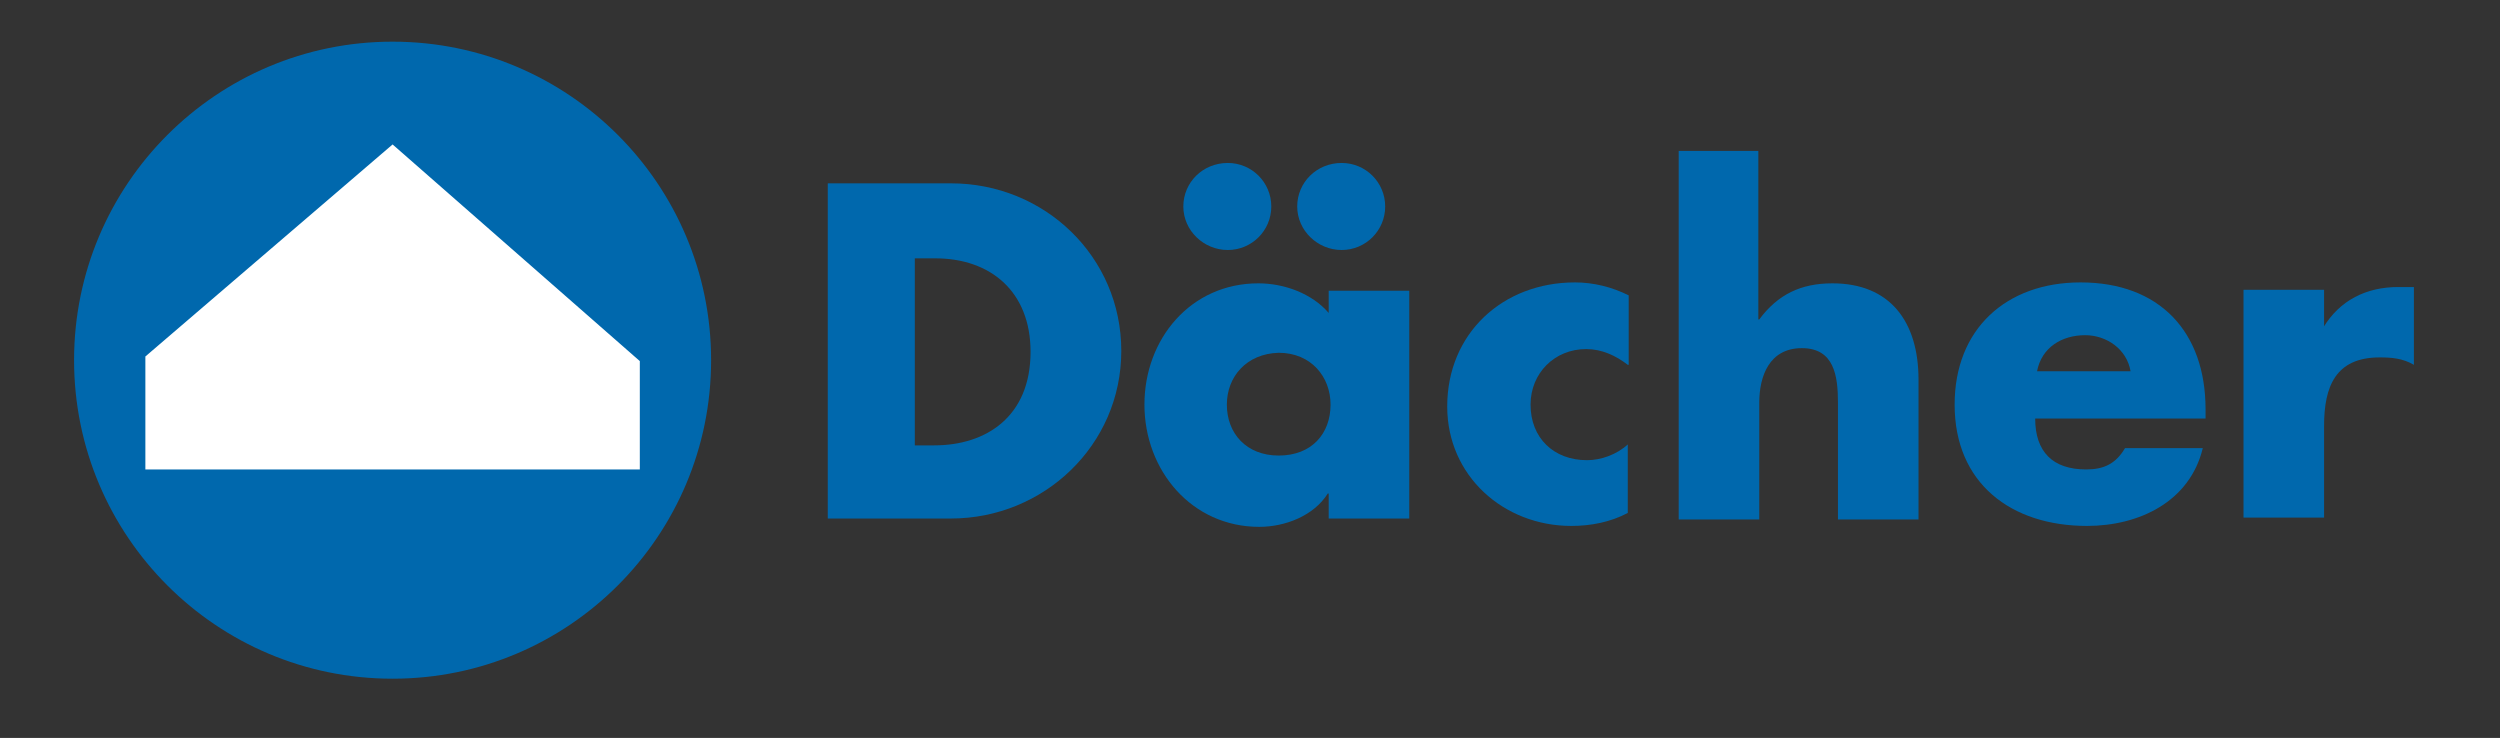 <?xml version="1.0" encoding="utf-8"?>
<!-- Generator: Adobe Illustrator 19.0.0, SVG Export Plug-In . SVG Version: 6.00 Build 0)  -->
<svg version="1.1" id="Ebene_1" xmlns="http://www.w3.org/2000/svg" xmlns:xlink="http://www.w3.org/1999/xlink" x="0px" y="0px"
	 viewBox="-74 426.2 270 79.7" style="enable-background:new -74 426.2 270 79.7;" xml:space="preserve">
<rect x="-74" y="426.2" width="270" height="79.7" fill="#333333" stroke="none"/>
<style type="text/css">
	.st0{fill:#0068AD;}
	.st1{fill:#FFFFFF;}
</style>
<g>
	<g>
		<path class="st0" d="M15.4,446h13.3c10.1,0,18.4,7.9,18.4,18.1s-8.4,18.1-18.4,18.1H15.4V446z M24.8,474.3h2.1
			c5.6,0,10.4-3.1,10.4-10.1c0-6.5-4.3-10.1-10.3-10.1h-2.2V474.3z"/>
		<path class="st0" d="M78.2,482.2h-8.7v-2.7h-0.1c-1.5,2.4-4.6,3.6-7.4,3.6c-7.3,0-12.4-6.1-12.4-13.2c0-7.1,5-13.1,12.3-13.1
			c2.8,0,5.8,1.1,7.6,3.2v-2.4h8.7V482.2z M63.3,448.5c0,2.6-2.1,4.7-4.7,4.7c-2.6,0-4.8-2.1-4.8-4.7c0-2.6,2.1-4.7,4.8-4.7
			C61.2,443.8,63.3,445.9,63.3,448.5z M58.5,469.9c0,3.1,2.1,5.5,5.6,5.5c3.6,0,5.6-2.4,5.6-5.5c0-3-2.1-5.6-5.6-5.6
			C60.6,464.4,58.5,466.9,58.5,469.9z M75.6,448.5c0,2.6-2.1,4.7-4.7,4.7c-2.6,0-4.8-2.1-4.8-4.7c0-2.6,2.1-4.7,4.8-4.7
			C73.5,443.8,75.6,445.9,75.6,448.5z"/>
		<path class="st0" d="M101.8,465.6c-1.3-1-2.8-1.7-4.5-1.7c-3.4,0-6,2.6-6,6c0,3.6,2.5,6,6.1,6c1.5,0,3.2-0.6,4.4-1.7v7.4
			c-1.9,1-4,1.4-6.1,1.4c-7.3,0-13.4-5.4-13.4-12.9c0-7.9,6-13.4,13.8-13.4c2,0,4,0.5,5.8,1.4V465.6z"/>
		<path class="st0" d="M115.9,442.4v18.3h0.1c2-2.7,4.5-3.9,7.9-3.9c6.2,0,9.3,4.1,9.3,10.4v15.1h-8.7v-12.6c0-2.9-0.4-5.9-3.9-5.9
			c-3.5,0-4.6,3-4.6,5.9v12.6h-8.7v-39.8H115.9z"/>
		<path class="st0" d="M164.2,471.4h-18.4c0,3.6,1.9,5.5,5.5,5.5c1.9,0,3.2-0.6,4.2-2.3h8.4c-1.4,5.8-6.9,8.4-12.5,8.4
			c-8.2,0-14.3-4.6-14.3-13.1c0-8.2,5.6-13.2,13.6-13.2c8.5,0,13.5,5.3,13.5,13.7V471.4z M156.1,466.3c-0.4-2.4-2.6-3.9-4.9-3.9
			c-2.5,0-4.7,1.3-5.2,3.9H156.1z"/>
		<path class="st0" d="M176.9,461.6L176.9,461.6c1.8-3,4.7-4.4,8.1-4.4h1.7v8.4c-1.2-0.7-2.4-0.8-3.7-0.8c-4.8,0-6,3.2-6,7.4v9.9
			h-8.7v-24.6h8.7V461.6z"/>
	</g>
	<g>
		<path class="st0" d="M2.8,465.1c0,19-15.4,34.4-34.4,34.4S-66,484.1-66,465.1c0-19,15.4-34.4,34.4-34.4S2.8,446.1,2.8,465.1"/>
		<polygon class="st1" points="-58.3,464.7 -58.3,476.9 -4.9,476.9 -4.9,465.2 -31.6,441.8 		"/>
	</g>
</g>
</svg>
